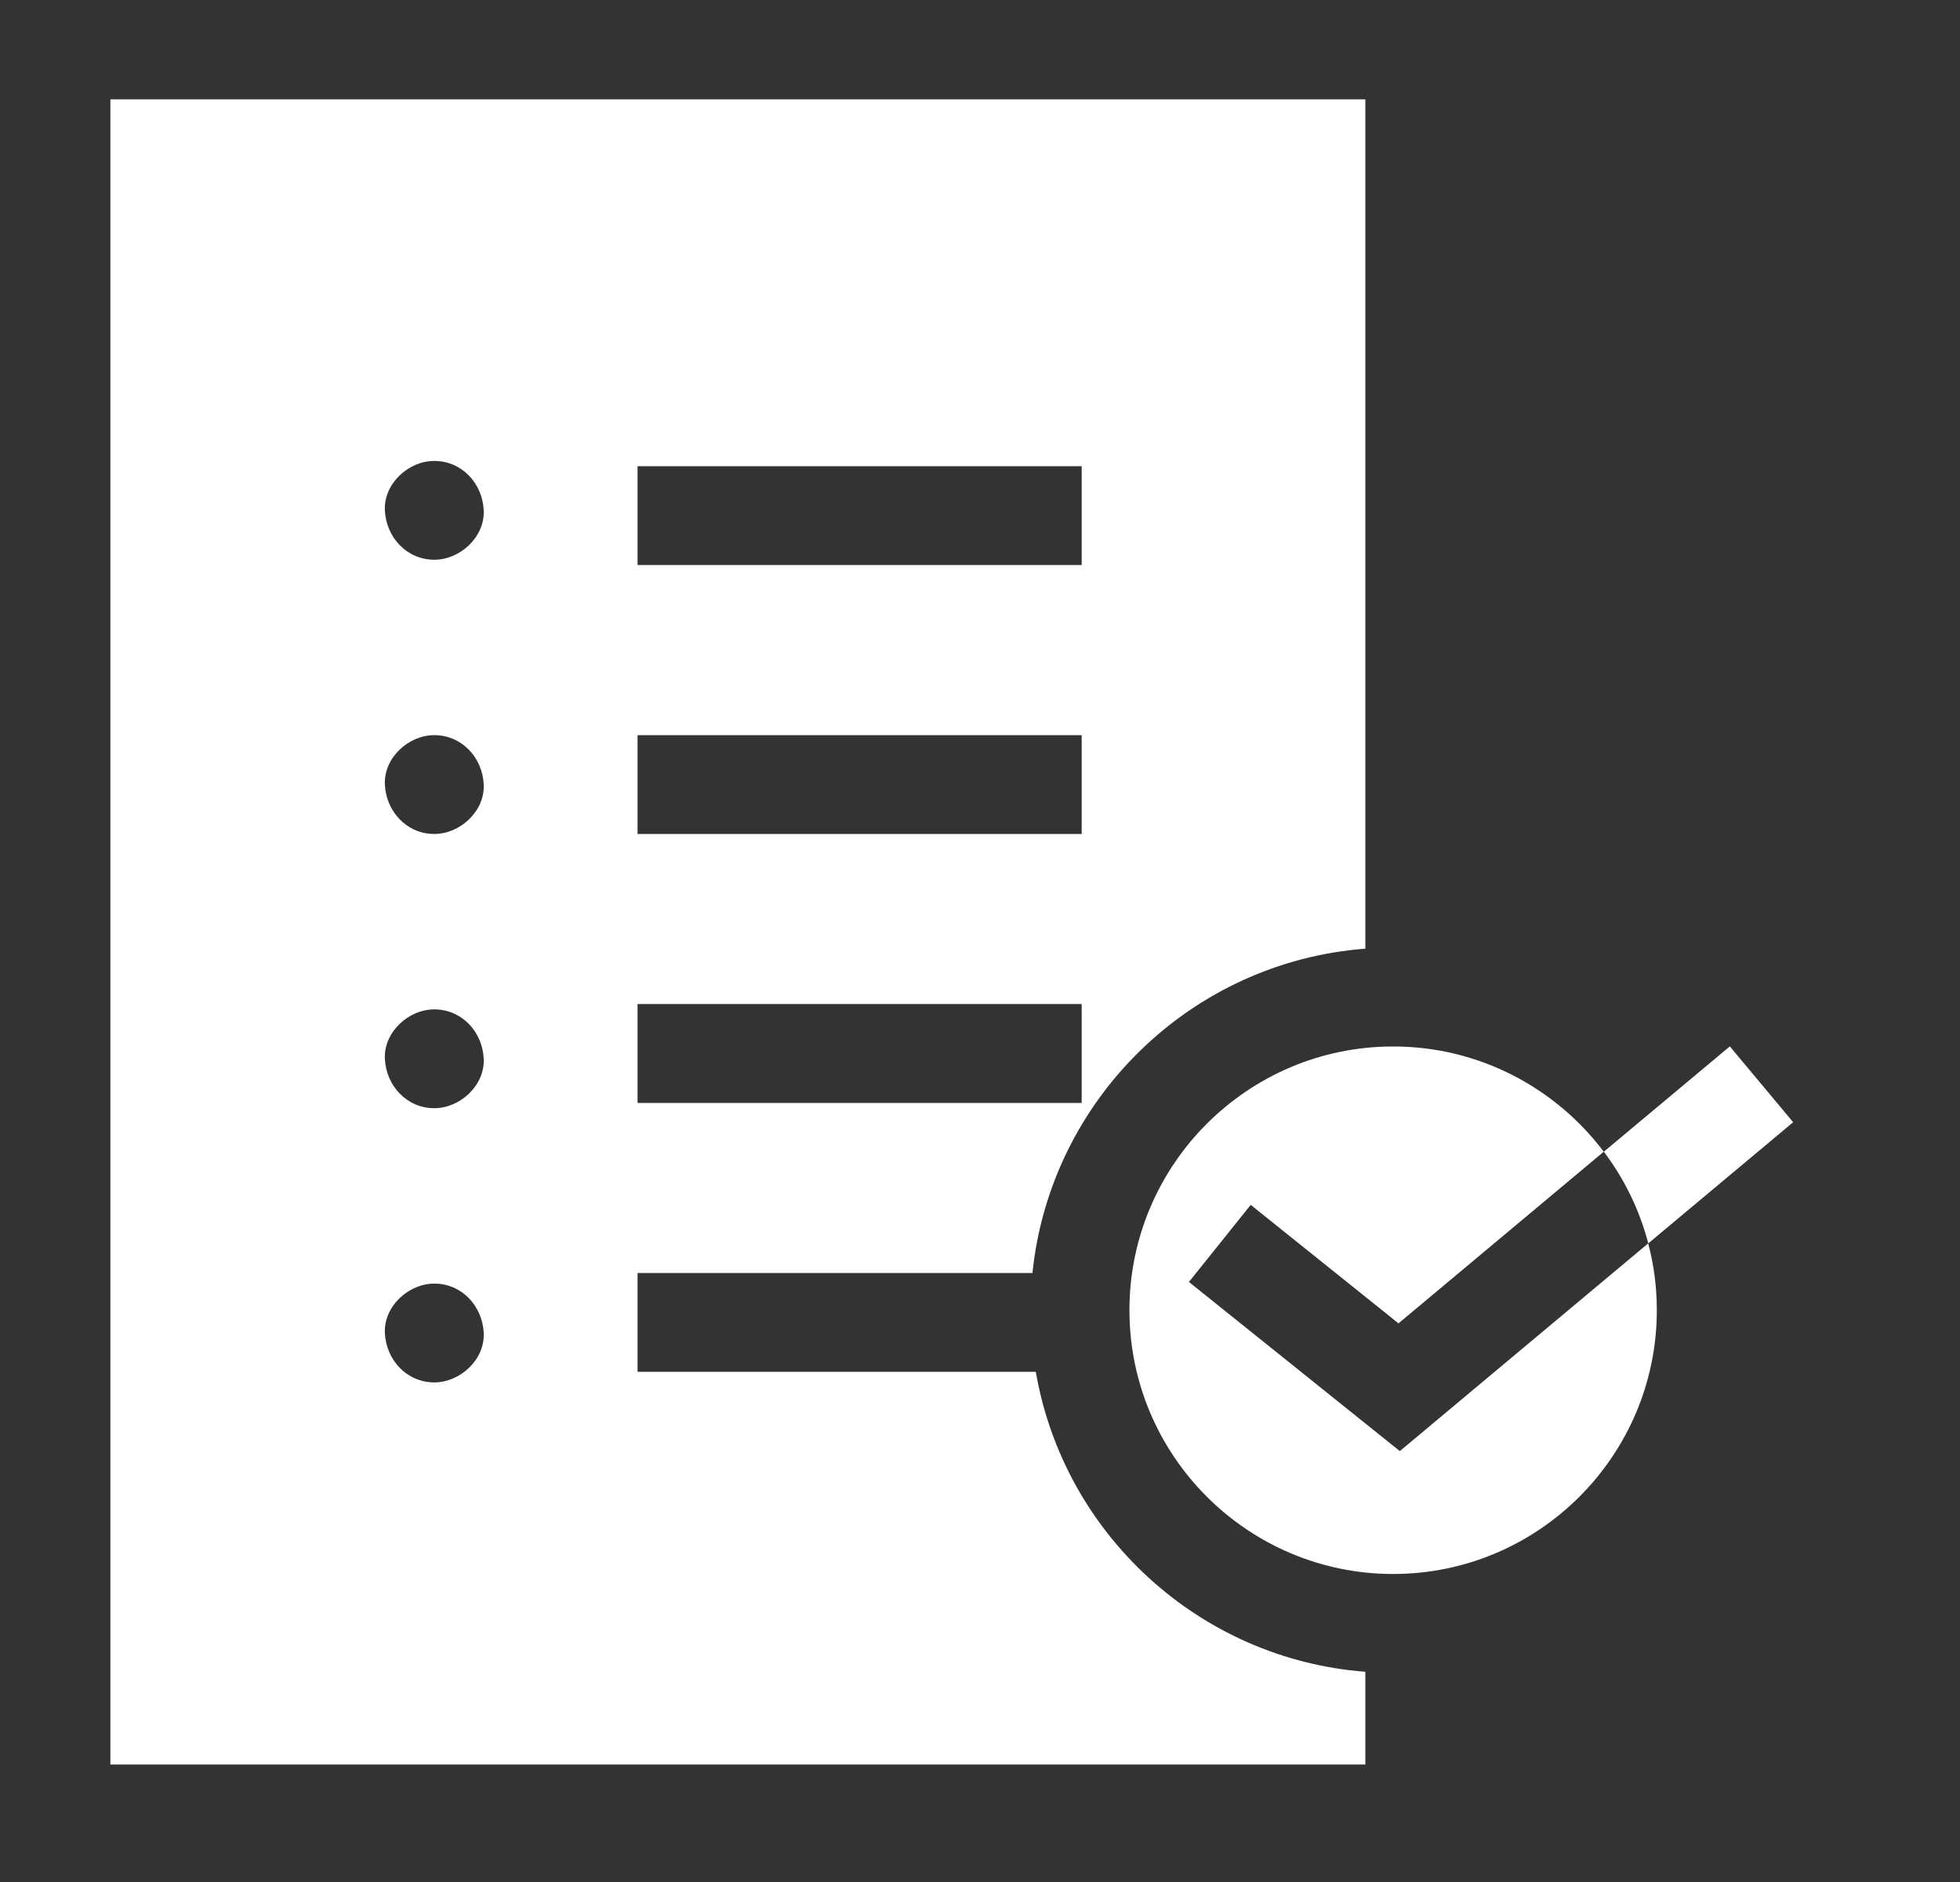 <svg width="25" height="24" viewBox="0 0 25 24" fill="none" xmlns="http://www.w3.org/2000/svg">
<rect x="0" y="0" width="25" height="24" fill="#333333" stroke="none"/>
<path d="M13.212 17.494H8.132V16.234H13.169C13.396 14.022 15.188 12.267 17.415 12.098V1.267H1.408V22.502H17.415V21.319C15.293 21.157 13.567 19.557 13.212 17.494ZM5.539 12.872C5.893 12.872 6.154 13.16 6.17 13.502C6.185 13.842 5.869 14.132 5.539 14.132C5.186 14.132 4.925 13.843 4.909 13.502C4.894 13.162 5.21 12.872 5.539 12.872ZM4.909 10.005C4.894 9.664 5.21 9.375 5.539 9.375C5.893 9.375 6.154 9.663 6.17 10.005C6.185 10.345 5.869 10.635 5.539 10.635C5.186 10.635 4.925 10.346 4.909 10.005ZM5.539 16.369C5.893 16.369 6.154 16.657 6.17 16.999C6.185 17.339 5.869 17.629 5.539 17.629C5.186 17.629 4.925 17.34 4.909 16.999C4.894 16.659 5.21 16.369 5.539 16.369ZM5.539 7.138C5.186 7.138 4.925 6.849 4.909 6.508C4.894 6.167 5.21 5.878 5.539 5.878C5.893 5.878 6.154 6.166 6.17 6.508C6.185 6.848 5.869 7.138 5.539 7.138ZM13.797 14.065H8.132V12.804H13.797V14.065ZM13.797 10.635H8.132V9.375H13.797V10.635ZM13.797 7.205H8.132V5.945H13.797V7.205Z" fill="white"/>
<path d="M15.165 16.348L15.953 15.365L17.838 16.876L20.456 14.687C19.842 13.873 18.866 13.345 17.77 13.345C15.915 13.345 14.406 14.854 14.406 16.708C14.406 18.563 15.915 20.072 17.77 20.072C19.624 20.072 21.133 18.563 21.133 16.708C21.133 16.414 21.095 16.128 21.023 15.856L17.855 18.505L15.165 16.348Z" fill="white"/>
<path d="M20.457 14.687C20.717 15.032 20.912 15.427 21.024 15.856L22.872 14.311L22.064 13.344L20.457 14.687Z" fill="white"/>
</svg>
